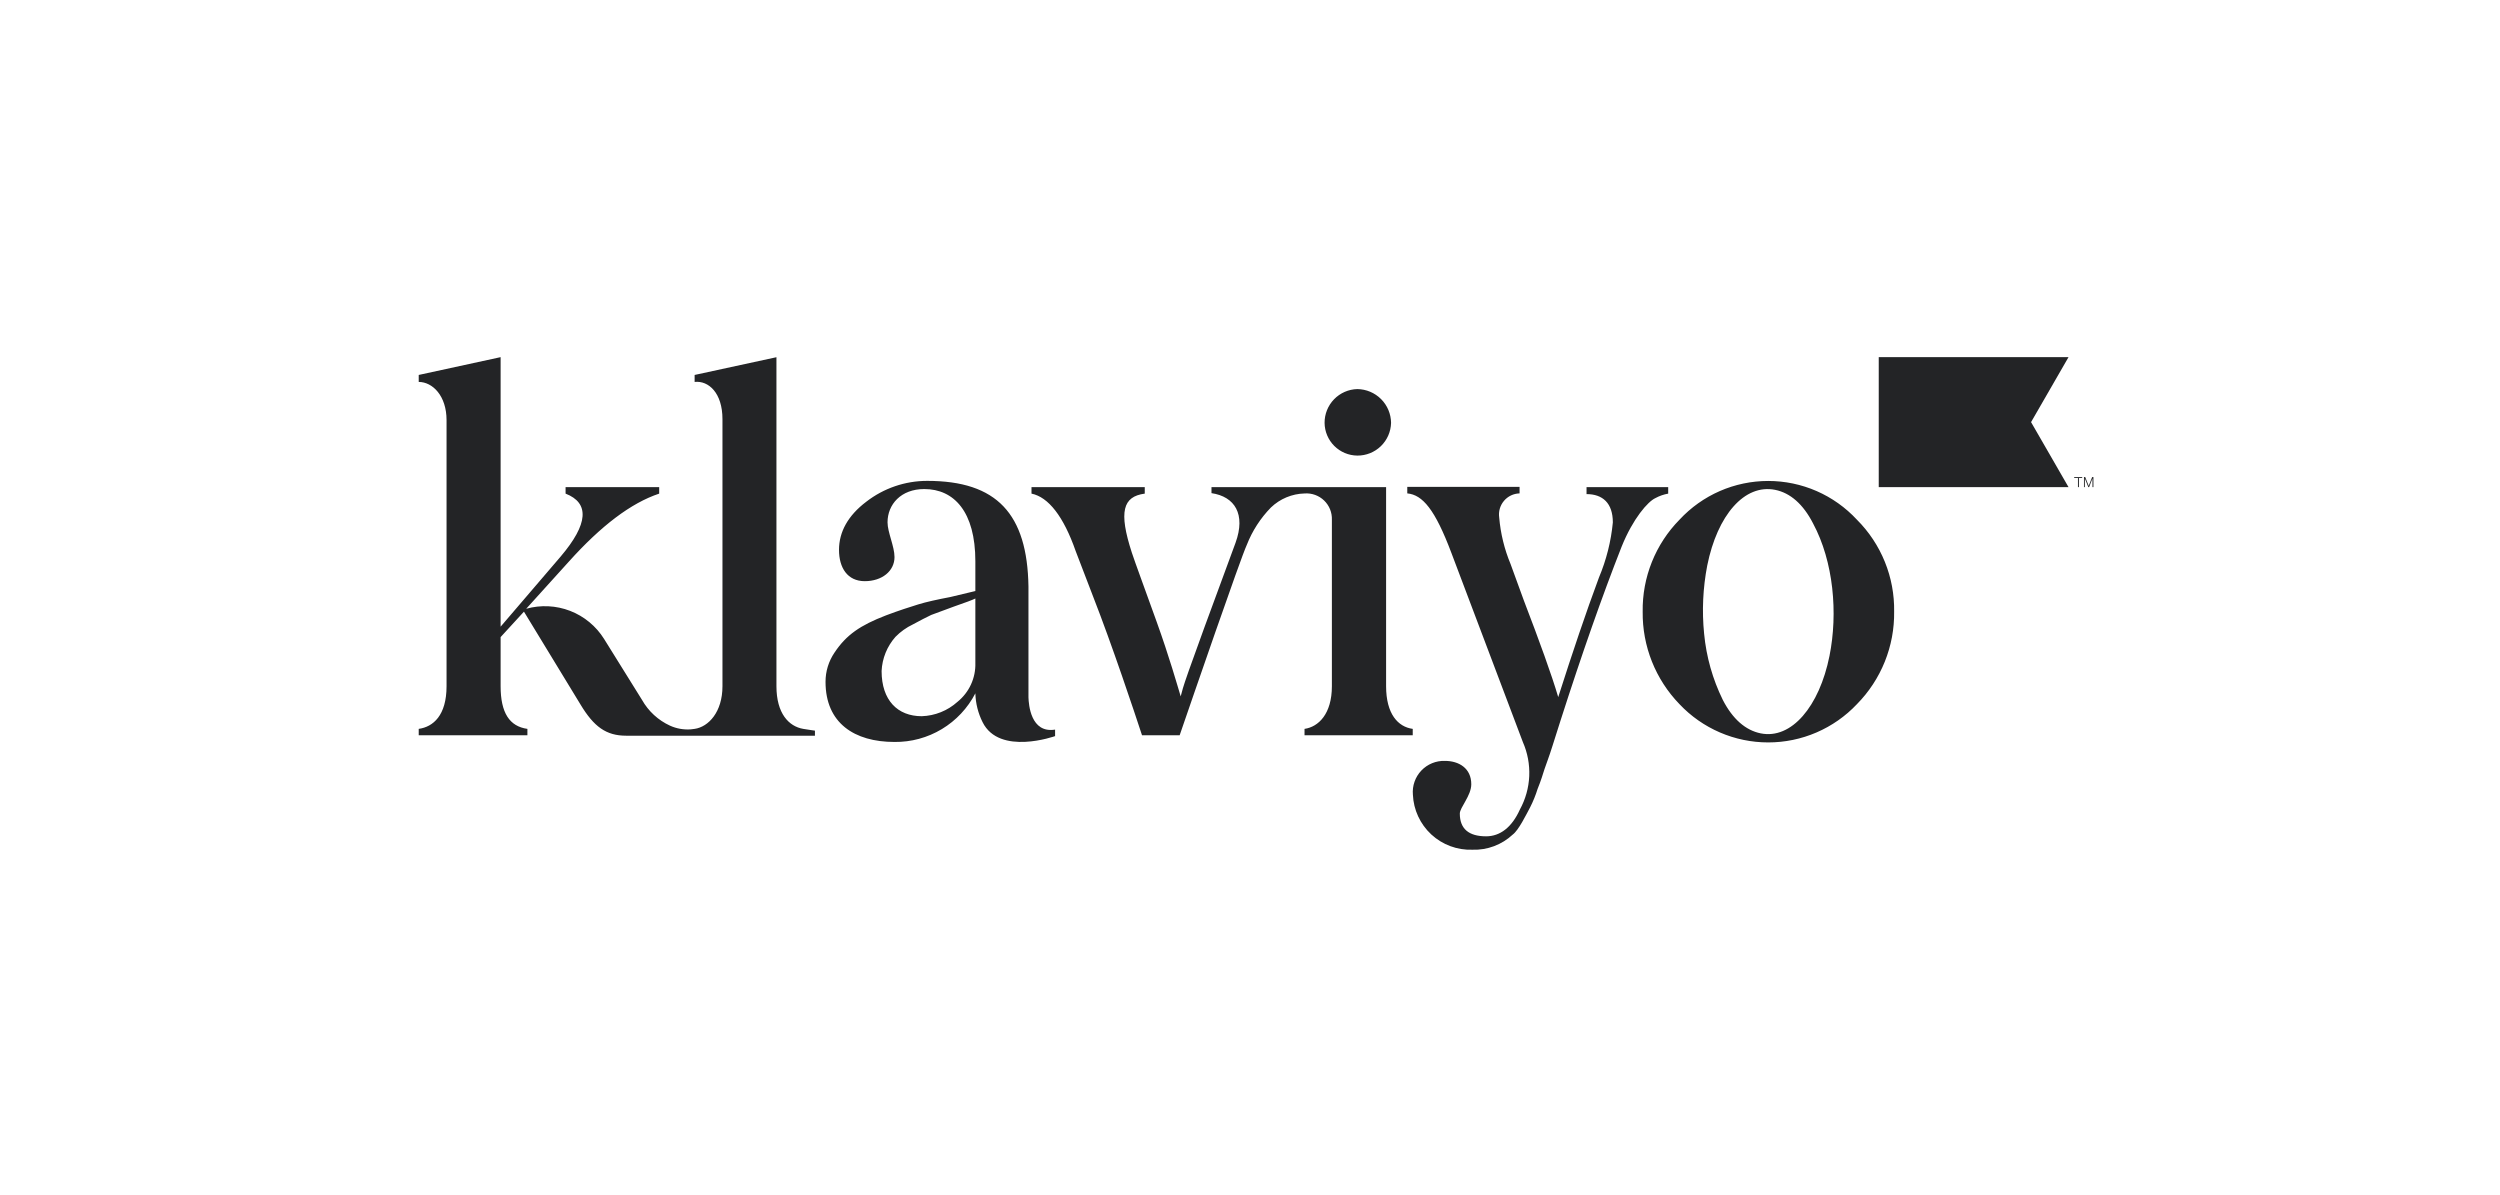 <svg xmlns="http://www.w3.org/2000/svg" width="203" height="97" viewBox="0 0 203 97" fill="none"><rect width="203" height="97" fill="white"></rect><path d="M107.556 34.336C107.552 33.622 107.829 32.935 108.325 32.422C108.822 31.909 109.5 31.612 110.213 31.593C110.938 31.602 111.63 31.893 112.143 32.406C112.655 32.918 112.947 33.611 112.955 34.336C112.938 35.05 112.641 35.729 112.128 36.227C111.615 36.724 110.928 36.999 110.213 36.994C109.511 36.987 108.839 36.705 108.342 36.208C107.845 35.711 107.563 35.039 107.556 34.336ZM128.827 40.121C130.13 40.121 130.963 40.845 130.963 42.421C130.816 43.96 130.436 45.467 129.837 46.891C128.788 49.712 127.7 52.937 126.528 56.605C126.007 54.833 124.997 52.044 123.747 48.787L122.659 45.803C122.157 44.597 121.845 43.32 121.735 42.017C121.7 41.778 121.717 41.534 121.784 41.301C121.851 41.069 121.967 40.853 122.123 40.669C122.279 40.484 122.473 40.334 122.691 40.23C122.909 40.126 123.147 40.069 123.389 40.063V39.535H114.271V40.063C115.515 40.18 116.524 41.366 117.853 44.897L123.656 60.254C124.038 61.124 124.215 62.071 124.174 63.021C124.132 63.971 123.872 64.899 123.415 65.733C122.764 67.186 121.8 67.909 120.673 67.909C119.266 67.909 118.537 67.303 118.537 66.059C118.537 65.57 119.468 64.606 119.468 63.681C119.468 62.377 118.459 61.785 117.332 61.785C116.975 61.772 116.619 61.836 116.288 61.971C115.957 62.106 115.659 62.311 115.412 62.57C115.166 62.829 114.978 63.138 114.86 63.475C114.741 63.812 114.696 64.171 114.727 64.528C114.779 65.76 115.317 66.921 116.222 67.759C117.128 68.596 118.327 69.041 119.559 68.997C120.16 69.018 120.758 68.919 121.32 68.708C121.882 68.497 122.397 68.177 122.835 67.766C123.317 67.407 123.923 66.156 124.249 65.55C124.491 65.071 124.694 64.572 124.854 64.058C125.134 63.374 125.297 62.814 125.414 62.449C125.532 62.084 125.779 61.478 126.066 60.553L126.717 58.501C128.449 53.1 130.104 48.383 131.673 44.395C132.598 42.096 133.809 40.727 134.415 40.447C134.741 40.27 135.092 40.147 135.457 40.082V39.555H128.827V40.121ZM65.223 59.185C64.05 58.983 63.047 57.934 63.047 55.719V29.006L56.404 30.446V31.013C57.531 30.889 58.664 31.899 58.664 34.036V55.719C58.664 57.817 57.531 59.022 56.404 59.185L56.085 59.224C55.509 59.265 54.931 59.163 54.405 58.924C53.446 58.484 52.651 57.752 52.132 56.833L49.051 51.882C48.403 50.845 47.437 50.046 46.297 49.604C45.157 49.163 43.904 49.102 42.727 49.432L46.192 45.601C48.797 42.702 51.233 40.845 53.526 40.082V39.555H45.925V40.082C47.879 40.845 47.781 42.539 45.521 45.197L40.65 50.885V29L34 30.446V31.013C35.127 31.013 36.26 32.14 36.26 34.114V55.719C36.26 58.097 35.172 59.022 34 59.185V59.706H42.825V59.185C41.373 58.983 40.65 57.882 40.65 55.719V51.732L42.545 49.666L47.136 57.205C48.224 59.016 49.227 59.739 50.842 59.739H66.173V59.328C66.173 59.328 65.731 59.27 65.223 59.185ZM85.673 59.244V59.772C85.673 59.772 81.153 61.394 79.785 58.638C79.421 57.911 79.221 57.112 79.199 56.299C78.578 57.501 77.635 58.506 76.476 59.203C75.317 59.901 73.987 60.262 72.634 60.247C69.378 60.247 67.033 58.716 67.033 55.367C67.031 54.519 67.285 53.69 67.763 52.989C68.727 51.543 69.853 50.774 71.95 49.966C72.999 49.569 73.904 49.282 74.555 49.08C75.207 48.878 76.125 48.676 77.161 48.48L79.199 47.992V45.575C79.199 41.548 77.467 39.711 75.05 39.711C73.155 39.711 72.068 40.962 72.068 42.415C72.068 43.216 72.634 44.369 72.634 45.236C72.634 46.363 71.625 47.191 70.218 47.191C68.811 47.191 68.127 46.102 68.127 44.65C68.127 43.197 68.85 41.868 70.342 40.74C71.758 39.642 73.499 39.046 75.291 39.047C80.951 39.047 83.419 41.731 83.511 47.627V56.501V56.625C83.53 57.205 83.693 59.563 85.673 59.244ZM79.199 48.598C78.958 48.722 78.398 48.924 77.467 49.249L75.617 49.933C75.148 50.155 74.809 50.337 74.126 50.702C73.599 50.953 73.121 51.295 72.712 51.712C72.031 52.481 71.633 53.461 71.586 54.487C71.586 56.866 72.888 58.156 74.842 58.156C75.918 58.122 76.946 57.709 77.747 56.989C78.215 56.611 78.59 56.13 78.842 55.583C79.094 55.036 79.216 54.438 79.199 53.836V48.598ZM153.804 49.666C153.823 51.056 153.565 52.436 153.046 53.726C152.527 55.015 151.758 56.189 150.782 57.178C149.856 58.16 148.739 58.941 147.501 59.475C146.262 60.01 144.928 60.285 143.579 60.285C142.23 60.285 140.895 60.01 139.657 59.475C138.418 58.941 137.301 58.16 136.375 57.178C134.426 55.168 133.351 52.467 133.386 49.666C133.365 48.286 133.619 46.915 134.132 45.633C134.645 44.351 135.408 43.184 136.375 42.2C137.295 41.208 138.409 40.416 139.649 39.874C140.888 39.333 142.226 39.054 143.579 39.054C144.931 39.054 146.269 39.333 147.509 39.874C148.748 40.416 149.863 41.208 150.782 42.2C151.761 43.178 152.533 44.343 153.052 45.626C153.571 46.908 153.827 48.282 153.804 49.666ZM147.219 42.499C146.418 40.936 145.37 40.024 144.145 39.776C141.651 39.275 139.449 41.835 138.629 45.913C138.275 47.742 138.189 49.612 138.375 51.464C138.552 53.331 139.066 55.15 139.892 56.833C140.693 58.39 141.742 59.302 142.973 59.55C145.461 60.051 147.727 57.38 148.554 53.263C149.251 49.79 148.887 45.601 147.219 42.499ZM112.551 55.719V39.555H98.373V40.043C100.268 40.324 101.167 41.75 100.327 44.07C95.872 56.123 96.133 55.582 95.872 56.546C95.592 55.621 94.947 53.341 93.918 50.481C92.889 47.621 92.186 45.724 91.906 44.878C90.818 41.535 91.183 40.317 92.954 40.082V39.555H83.758V40.082C85.132 40.363 86.363 41.933 87.347 44.754L88.754 48.422C90.304 52.383 92.127 57.856 92.733 59.706H95.787C96.771 56.846 100.718 45.373 101.245 44.233C101.687 43.104 102.352 42.076 103.199 41.209C103.936 40.501 104.912 40.094 105.934 40.069C106.224 40.048 106.515 40.088 106.788 40.187C107.061 40.286 107.31 40.441 107.519 40.643C107.728 40.844 107.892 41.088 108.001 41.357C108.109 41.627 108.16 41.916 108.149 42.206V44.018V44.07V55.719C108.149 57.973 107.061 59.022 105.928 59.185V59.706H114.714V59.185C113.515 59.022 112.551 57.973 112.551 55.719Z" fill="#232426"></path><path d="M167.964 29H152.554V39.555H167.964L164.922 34.277L167.964 29Z" fill="#232426"></path><path d="M168.808 38.812V39.555H168.73V38.812H168.424V38.74H169.075V38.812H168.808Z" fill="#232426"></path><path d="M169.57 39.555L169.29 38.851V39.555H169.218V38.74H169.322L169.602 39.45L169.882 38.74H169.986V39.555H169.908V38.851L169.635 39.555H169.57Z" fill="#232426"></path></svg>